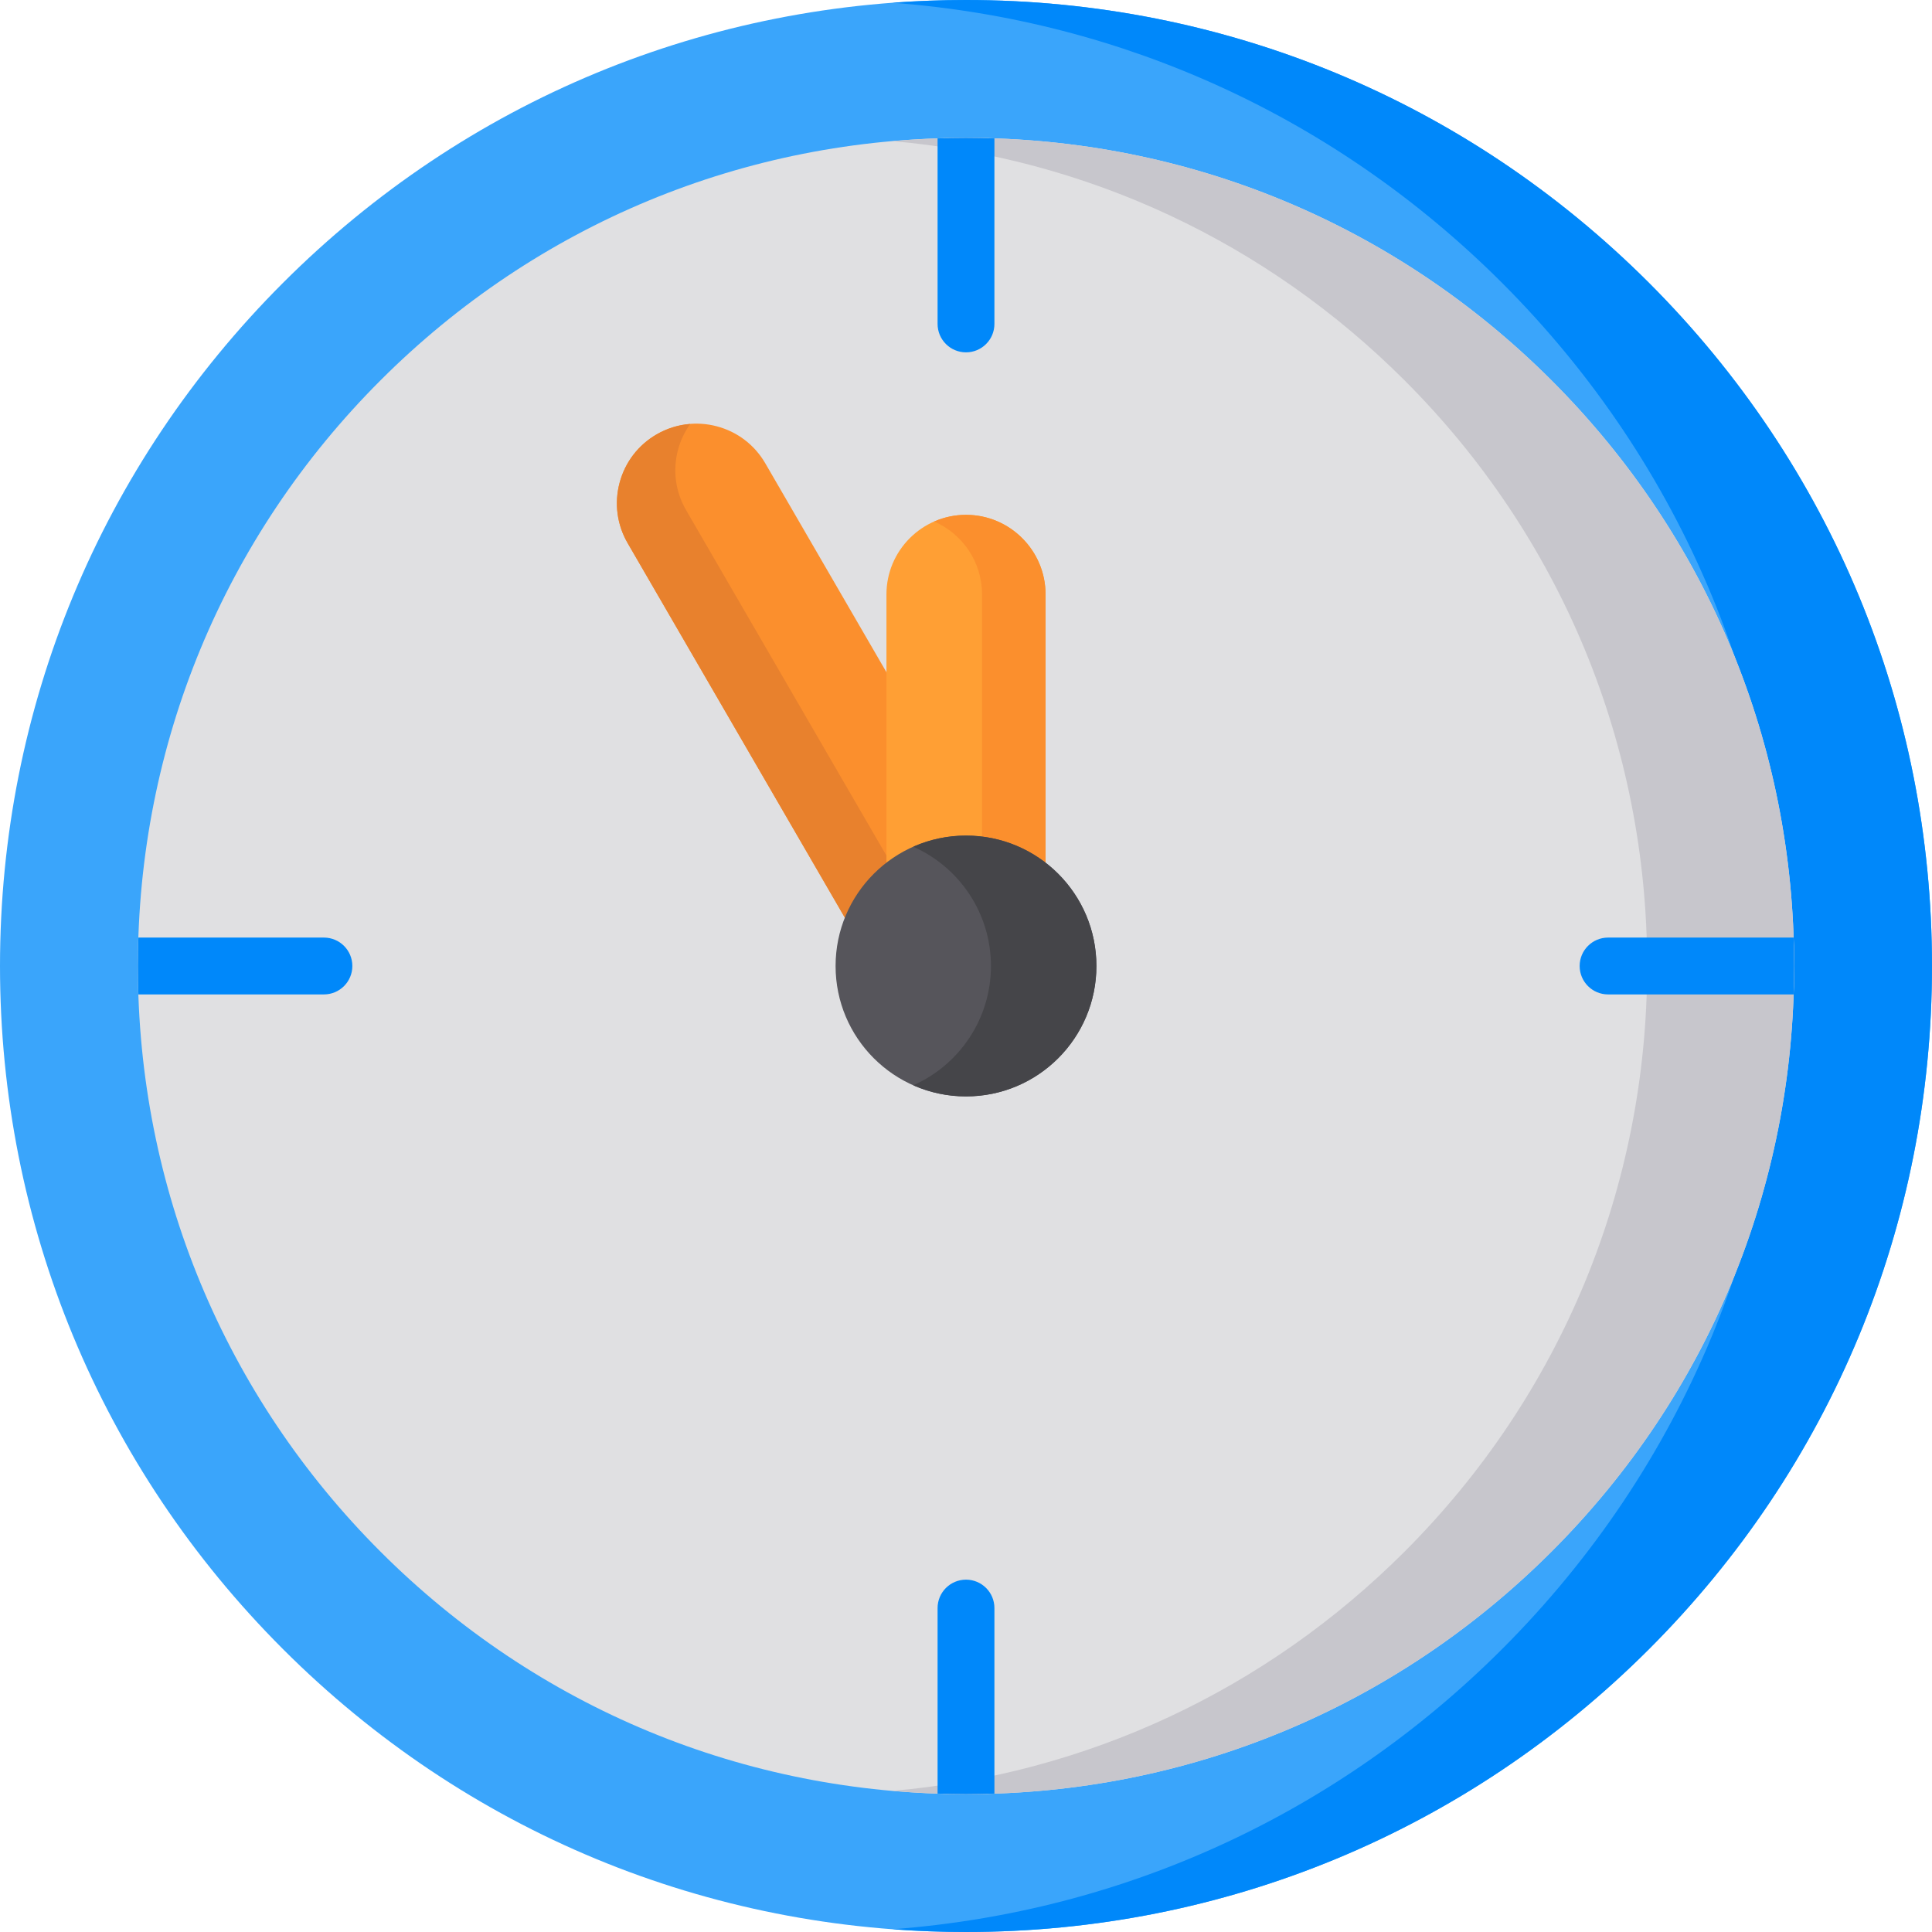 <svg height="512pt" viewBox="0 0 512 512" width="512pt" xmlns="http://www.w3.org/2000/svg"><path d="m437.02 74.98c-48.352-48.352-112.641-74.98-181.02-74.98s-132.668 26.629-181.02 74.98c-48.352 48.352-74.98 112.641-74.98 181.02s26.629 132.668 74.98 181.02c48.352 48.352 112.637 74.98 181.02 74.98s132.668-26.629 181.02-74.98C485.371 388.668 512 324.379 512 256s-26.629-132.668-74.98-181.02zm0 0" fill="#3aa5fb"/><path d="m437.02 74.98c-48.352-48.352-112.641-74.98-181.02-74.98-6.531.0-13.027.246-19.473.73 61.043 4.559 117.812 30.52 161.547 74.25 48.352 48.352 74.98 112.641 74.98 181.02s-26.629 132.668-74.98 181.02c-43.734 43.73-100.504 69.691-161.547 74.25 6.445.484 12.941.73 19.473.73 68.379.0 132.668-26.629 181.02-74.98C485.371 388.668 512 324.379 512 256s-26.629-132.668-74.98-181.02zm0 0" fill="#0088fa"/><path d="m411.184 100.816C369.73 59.367 314.621 36.539 256 36.539s-113.73 22.828-155.184 64.277C59.367 142.27 36.539 197.379 36.539 256s22.828 113.73 64.277 155.184c41.453 41.449 96.562 64.277 155.184 64.277 58.617.0 113.73-22.828 155.18-64.277 41.453-41.453 64.281-96.562 64.281-155.184s-22.828-113.73-64.277-155.184zm0 0" fill="#e0e0e2"/><path d="m411.184 100.816C369.73 59.367 314.621 36.539 256 36.539c-6.539.0-13.035.301-19.473.863 51.273 4.477 98.883 26.59 135.711 63.414C413.688 142.27 436.516 197.379 436.516 256s-22.828 113.73-64.277 155.184c-36.828 36.824-84.441 58.938-135.711 63.414 6.438.562 12.934.863 19.473.863 58.621.0 113.73-22.828 155.184-64.277 41.449-41.453 64.277-96.562 64.277-155.184s-22.828-113.73-64.277-155.184zm0 0" fill="#c7c6cc"/><g fill="#0088fa"><path d="m256 418.625c-4.16.0-7.531 3.371-7.531 7.531v49.164c2.504.082 5.012.141 7.531.141s5.027-.055 7.531-.141V426.156c0-4.16-3.371-7.531-7.531-7.531zm0 0"/><path d="m256 36.539c-2.52.0-5.027.055-7.531.141V85.844c0 4.16 3.371 7.531 7.531 7.531s7.531-3.371 7.531-7.531V36.68c-2.504-.086-5.012-.141-7.531-.141zm0 0"/><path d="m36.68 263.531H85.844c4.16.0 7.531-3.371 7.531-7.531s-3.371-7.531-7.531-7.531H36.68c-.082 2.504-.141 5.012-.141 7.531s.055 5.027.141 7.531zm0 0"/><path d="m418.625 256c0 4.16 3.371 7.531 7.531 7.531h49.164c.082-2.504.141-5.012.141-7.531s-.055-5.027-.141-7.531H426.156c-4.16.0-7.531 3.371-7.531 7.531zm0 0"/></g><path d="m255.699 221.836c-.027.0-.059.0-.086.0-.691.008-1.379.031-2.059.078-.004.004-.012.004-.016.004-.004.0-.008.0-.008.0-.133.008-.262.031-.391.047-.055.004-.113.0-.168.008-.59.051-1.18.109-1.758.191-.203.027-.402.066-.598.109-.074.012-.148.016-.223.027l-.148.023c-.09.016-.18.035-.27.051v-16.242c0-1.324-.352-2.629-1.016-3.777L202.812 122.785c-2.824-4.871-7.379-8.352-12.82-9.801-5.441-1.445-11.121-.688-15.996 2.137-4.871 2.828-8.348 7.379-9.797 12.824-1.445 5.441-.688 11.121 2.137 15.992l59.766 103.059c1.348 2.324 3.832 3.754 6.516 3.754h.09c2.719-.035 5.207-1.531 6.512-3.914 1.699-3.098 4.234-5.672 7.332-7.438.16-.094.312-.191.461-.293.121-.055.242-.098.363-.16l.281-.133c.133-.066.246-.145.375-.219.133-.047.27-.09.402-.148l.43-.172c.148-.059.281-.141.426-.211.102-.027.203-.043.305-.074l.527-.168c.129-.043.246-.105.371-.152.109-.027.219-.039.328-.07.109-.031.223-.055.336-.082l.301-.074c.102-.023.195-.07.297-.102.098-.016.195-.023.293-.047.211-.043.43-.074.645-.109l.16-.027c.121-.02.234-.051.355-.074.035-.004.07-.004.105-.008.328-.047.656-.074.988-.105.078-.004.152-.02.23-.031h.082.008c.383-.027.773-.039 1.16-.043 4.129-.043 7.445-3.406 7.449-7.527.0-.027.0-.055.0-.086-.051-4.125-3.41-7.445-7.531-7.445zm0 0" fill="#fb8f2d"/><path d="m241.586 238.246L181.82 135.188c-2.824-4.871-3.582-10.551-2.137-15.996.664-2.496 1.773-4.793 3.23-6.832-3.105.242-6.145 1.156-8.918 2.766-4.871 2.824-8.348 7.379-9.797 12.82-1.445 5.441-.688 11.121 2.137 15.992L226.102 247c1.348 2.324 3.832 3.75 6.516 3.75h.09c2.719-.035 5.207-1.527 6.512-3.914 1.258-2.293 2.977-4.297 5.039-5.898-1.086-.645-2.016-1.559-2.672-2.691zm0 0" fill="#e8812d"/><path d="m256 136.438c-11.625.0-21.082 9.457-21.082 21.086V233.062c0 2.703 1.449 5.203 3.801 6.543 2.348 1.336 5.238 1.316 7.562-.066 2.938-1.734 6.297-2.652 9.719-2.652s6.781.918 9.719 2.652c1.18.703 2.508 1.051 3.836 1.051 1.285.0 2.574-.328 3.727-.984 2.352-1.34 3.801-3.84 3.801-6.543v-75.539c0-11.625-9.457-21.086-21.082-21.086zm0 0" fill="#ff9f34"/><path d="m256 136.438c-2.992.0-5.836.637-8.414 1.766 7.445 3.258 12.668 10.684 12.668 19.32V233.062c0 1.473-.445 2.879-1.219 4.074 2.355.379 4.625 1.188 6.68 2.402 1.184.703 2.512 1.051 3.84 1.051 1.285.0 2.57-.328 3.727-.984 2.352-1.34 3.801-3.84 3.801-6.543v-75.539c0-11.625-9.457-21.086-21.082-21.086zm0 0" fill="#fb8f2d"/><path d="m239.172 236.887c-1.023.0-2.039.09-3.039.254.645.996 1.516 1.855 2.586 2.465 2.348 1.34 5.238 1.316 7.566-.062.422-.254.859-.48 1.301-.699-2.609-1.281-5.488-1.957-8.414-1.957zm0 0" fill="#fb8f2d"/><path d="m290.562 256c0 19.09-15.473 34.562-34.562 34.562s-34.562-15.473-34.562-34.562S236.91 221.438 256 221.438 290.562 236.91 290.562 256zm0 0" fill="#56555b"/><path d="m256 221.438c-4.977.0-9.699 1.059-13.977 2.953 12.125 5.367 20.586 17.496 20.586 31.609s-8.461 26.242-20.586 31.613c4.277 1.891 9 2.949 13.977 2.949 19.09.0 34.562-15.473 34.562-34.562.0-19.086-15.473-34.562-34.562-34.562zm0 0" fill="#454549"/></svg>